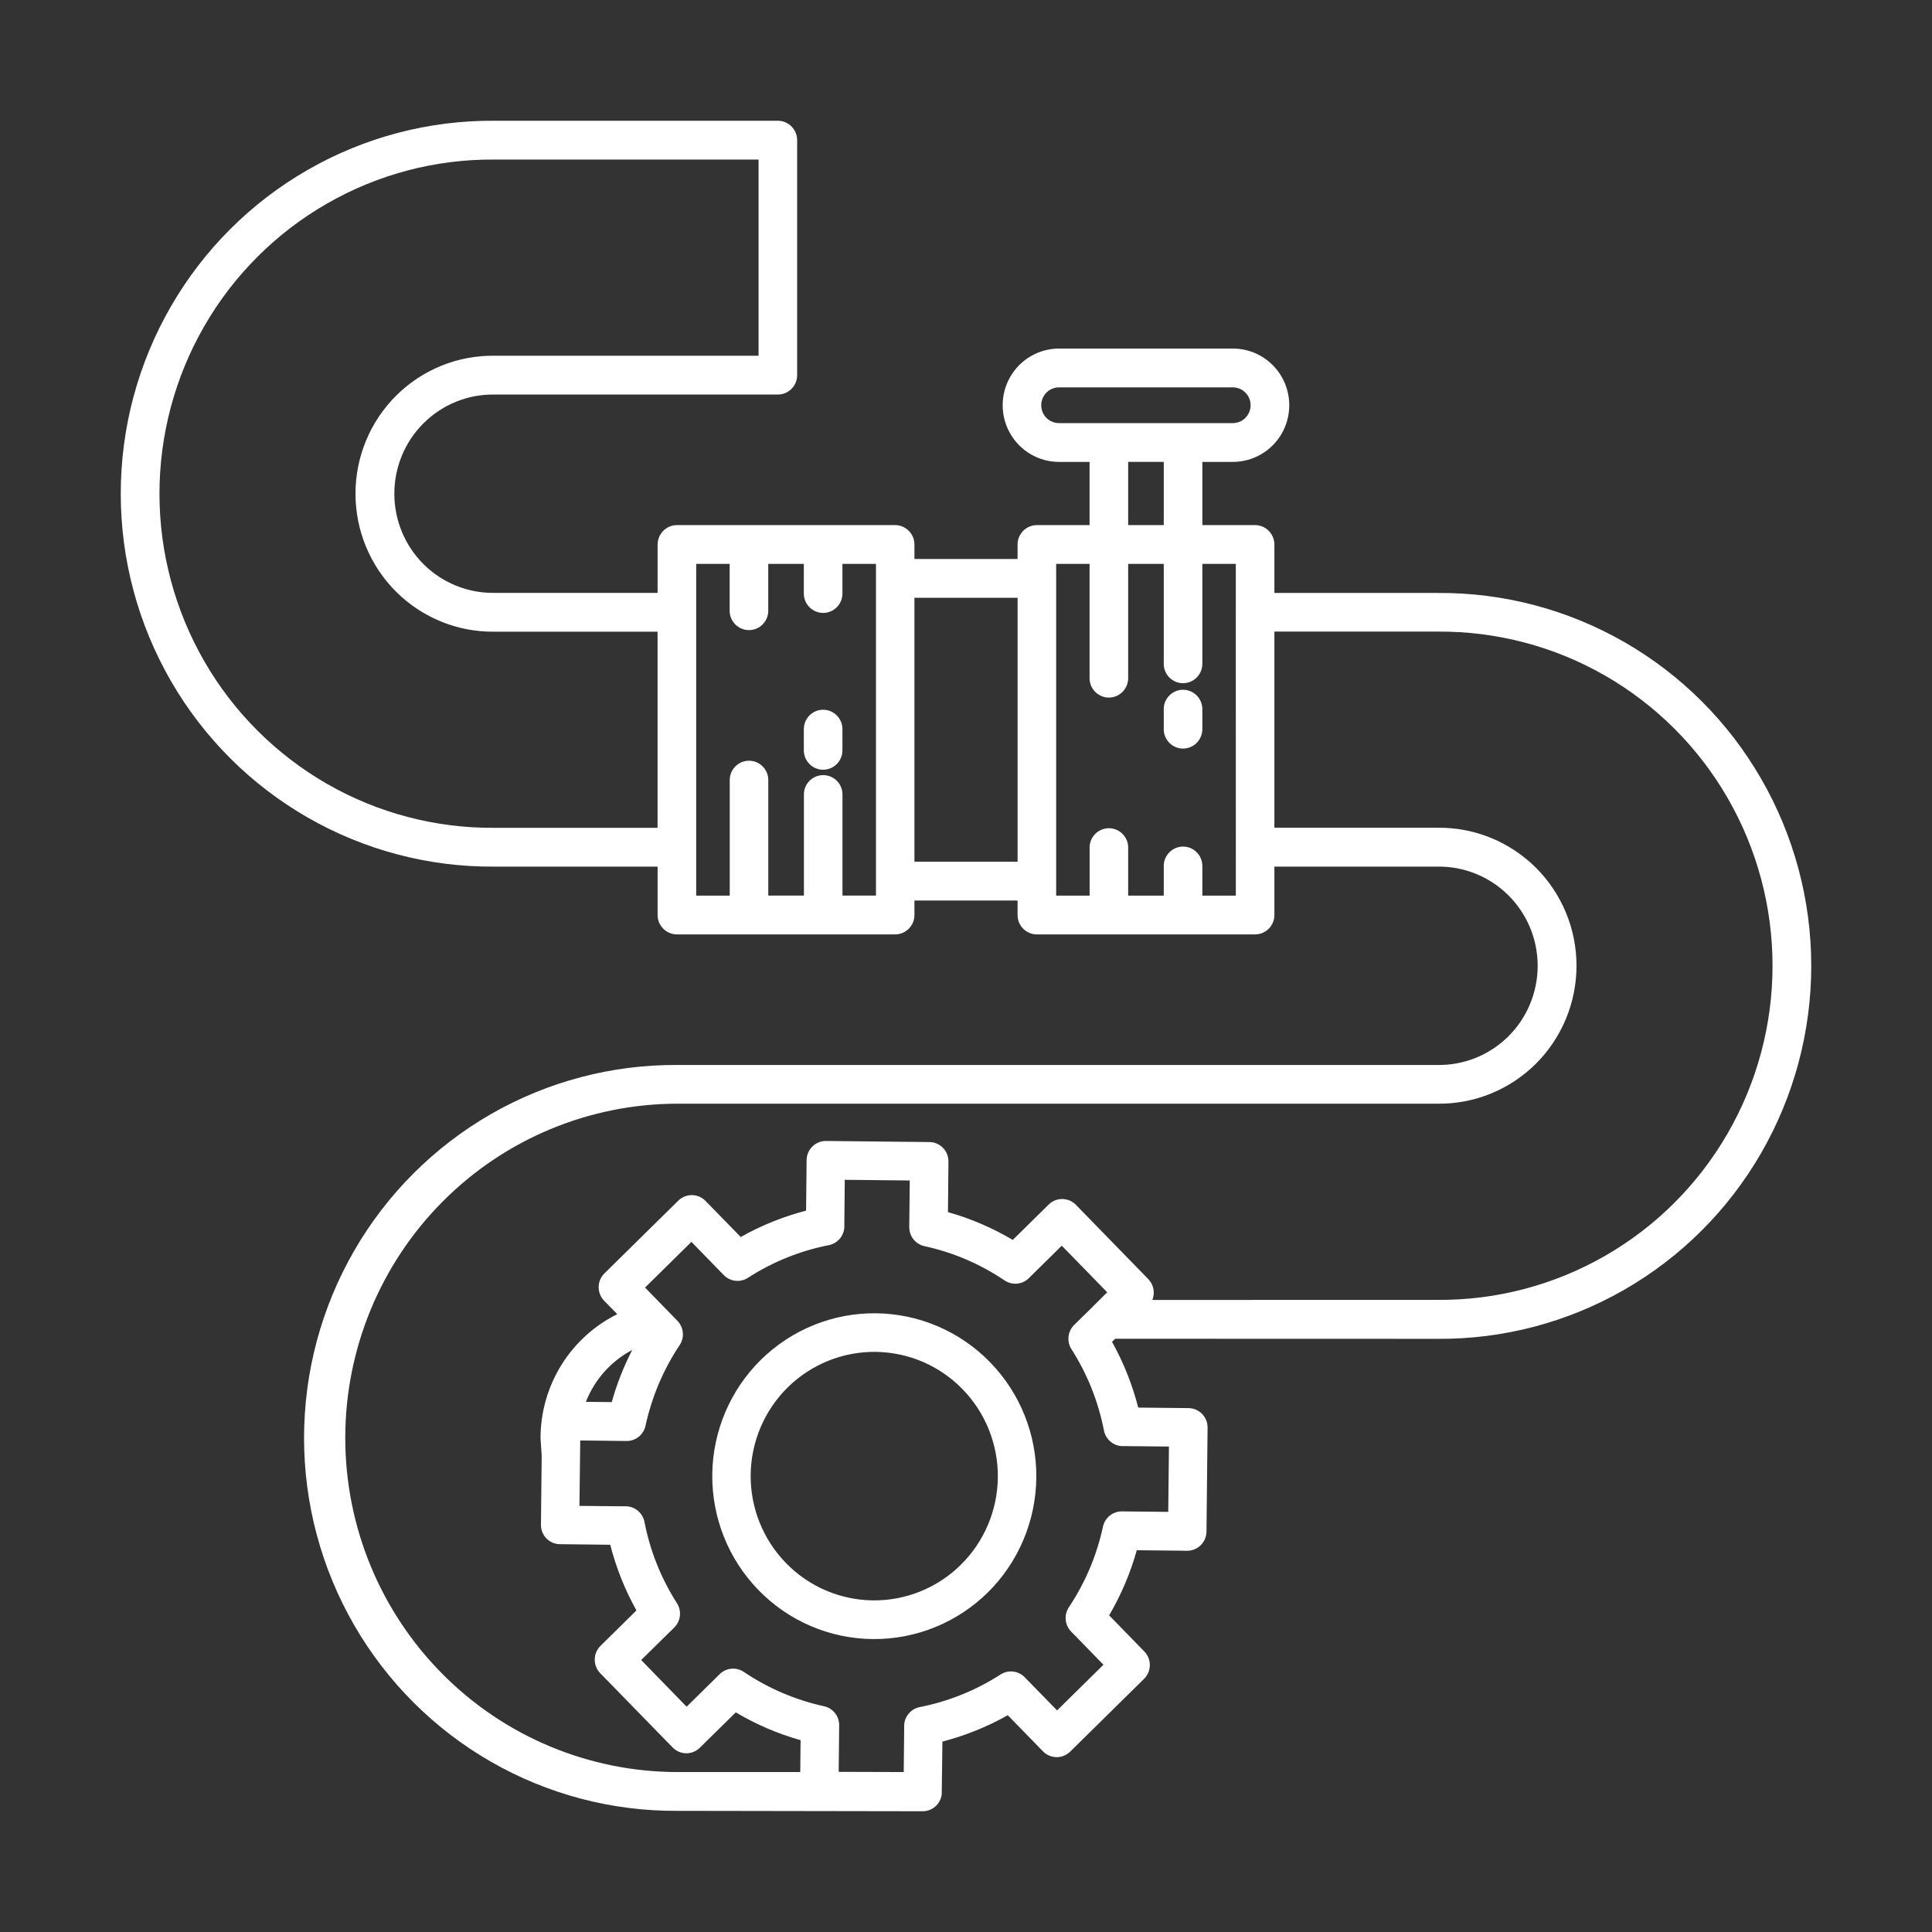 <svg width="48" height="48" viewBox="0 0 48 48" fill="none" xmlns="http://www.w3.org/2000/svg">
<rect x="0" y="0" width="48" height="48" fill="#333333" stroke="none"/>
<path fill-rule="evenodd" clip-rule="evenodd" d="M22.719 14.852V21.409H25.282L25.282 14.852H22.719ZM20.93 18.627C20.934 18.757 20.885 18.883 20.795 18.977C20.704 19.071 20.58 19.124 20.45 19.124C20.321 19.124 20.196 19.071 20.106 18.977C20.016 18.883 19.967 18.757 19.971 18.627V18.131C19.967 18 20.016 17.874 20.106 17.78C20.196 17.686 20.321 17.633 20.45 17.633C20.58 17.633 20.704 17.686 20.795 17.78C20.885 17.874 20.934 18 20.93 18.131V18.627ZM18.13 22.251V19.397L18.13 19.397C18.126 19.267 18.174 19.14 18.265 19.047C18.355 18.953 18.479 18.9 18.609 18.9C18.739 18.9 18.863 18.953 18.953 19.047C19.044 19.14 19.093 19.267 19.088 19.397V22.25H19.973V19.755C19.968 19.624 20.017 19.498 20.107 19.404C20.198 19.31 20.322 19.258 20.452 19.258C20.582 19.258 20.706 19.31 20.796 19.404C20.887 19.498 20.935 19.624 20.931 19.755V22.25H21.763V14.01H20.93V14.731C20.934 14.861 20.885 14.988 20.795 15.081C20.704 15.175 20.58 15.228 20.45 15.228C20.321 15.228 20.196 15.175 20.106 15.081C20.016 14.988 19.967 14.861 19.971 14.731V14.01H19.087V15.188H19.087C19.079 15.448 18.867 15.655 18.608 15.655C18.349 15.655 18.136 15.448 18.128 15.188V14.01H17.297V22.251L18.13 22.251ZM28.913 17.634C28.909 17.504 28.957 17.377 29.048 17.284C29.138 17.19 29.262 17.137 29.392 17.137C29.522 17.137 29.646 17.19 29.737 17.284C29.827 17.377 29.876 17.504 29.872 17.634V18.131C29.864 18.391 29.651 18.598 29.392 18.598C29.133 18.598 28.921 18.391 28.913 18.131L28.913 17.634ZM28.029 14.01V16.863H28.029C28.021 17.124 27.809 17.331 27.55 17.331C27.291 17.331 27.078 17.124 27.07 16.863V14.01H26.24V22.251H27.071V21.074C27.067 20.944 27.115 20.817 27.206 20.723C27.296 20.63 27.42 20.577 27.55 20.577C27.68 20.577 27.804 20.63 27.894 20.723C27.985 20.817 28.034 20.944 28.029 21.074V22.251H28.913V21.53L28.913 21.53C28.909 21.4 28.958 21.273 29.048 21.18C29.139 21.086 29.263 21.033 29.393 21.033C29.523 21.033 29.647 21.086 29.737 21.18C29.828 21.273 29.876 21.4 29.872 21.53V22.251H30.704L30.703 14.01H29.872V16.506C29.864 16.767 29.651 16.974 29.392 16.974C29.133 16.974 28.921 16.767 28.913 16.506V14.01L28.029 14.01ZM16.337 15.694V20.567H12.281C10.825 20.578 9.391 20.202 8.127 19.476C6.862 18.75 5.81 17.701 5.079 16.435C4.348 15.168 3.962 13.73 3.962 12.266C3.962 10.801 4.348 9.363 5.079 8.097C5.81 6.831 6.862 5.781 8.127 5.056C9.391 4.33 10.825 3.953 12.281 3.964H18.846V8.838H12.281C11.37 8.827 10.492 9.184 9.844 9.828C9.196 10.472 8.832 11.35 8.832 12.266C8.832 13.182 9.196 14.06 9.844 14.704C10.492 15.348 11.37 15.705 12.281 15.694L16.337 15.694ZM30.943 10.38C31.069 10.253 31.106 10.063 31.038 9.898C30.97 9.732 30.809 9.624 30.631 9.624H26.311C26.067 9.624 25.869 9.823 25.869 10.068C25.869 10.313 26.067 10.512 26.311 10.512H30.631H30.631C30.748 10.512 30.86 10.465 30.943 10.381L30.943 10.38ZM28.913 11.475H28.029L28.029 13.046H28.913L28.913 11.475ZM24.791 36.708C24.8 35.889 24.485 35.1 23.915 34.515C23.346 33.929 22.568 33.596 21.754 33.587C20.94 33.578 20.155 33.895 19.573 34.467C18.991 35.04 18.659 35.822 18.65 36.641C18.642 37.46 18.957 38.248 19.527 38.833C20.096 39.419 20.874 39.752 21.688 39.761C22.503 39.769 23.287 39.453 23.868 38.88C24.45 38.307 24.782 37.526 24.791 36.708ZM24.596 33.842C25.344 34.608 25.758 35.642 25.747 36.715C25.736 37.789 25.302 38.814 24.54 39.566C23.777 40.317 22.749 40.733 21.681 40.722C20.614 40.712 19.594 40.275 18.847 39.508C18.099 38.741 17.686 37.708 17.696 36.634C17.707 35.561 18.142 34.535 18.904 33.784C19.667 33.033 20.695 32.617 21.762 32.628C22.829 32.639 23.849 33.076 24.596 33.842ZM15.706 33.54V33.54C15.182 33.817 14.774 34.274 14.556 34.828L15.198 34.835H15.199C15.323 34.387 15.494 33.953 15.707 33.54L15.706 33.54ZM28.63 32.297V32.297C28.701 32.119 28.662 31.915 28.528 31.778L26.73 29.933H26.73C26.544 29.744 26.242 29.741 26.054 29.927L25.162 30.805C24.657 30.506 24.116 30.274 23.552 30.115L23.564 28.858V28.858C23.565 28.73 23.516 28.608 23.427 28.517C23.338 28.427 23.217 28.375 23.091 28.374L20.521 28.347H20.521C20.395 28.346 20.273 28.396 20.183 28.485C20.092 28.575 20.041 28.696 20.04 28.824L20.027 30.078C19.46 30.225 18.914 30.445 18.403 30.733L17.528 29.836H17.528C17.343 29.647 17.04 29.644 16.852 29.83L15.016 31.638C14.828 31.824 14.826 32.128 15.011 32.318L15.336 32.65C14.765 32.933 14.284 33.371 13.947 33.914C13.61 34.457 13.431 35.084 13.429 35.723L13.458 36.163L13.44 37.881C13.438 38.009 13.488 38.131 13.576 38.222C13.665 38.313 13.786 38.364 13.913 38.365L15.161 38.379C15.307 38.949 15.526 39.498 15.812 40.011L14.919 40.891V40.891C14.731 41.077 14.728 41.382 14.913 41.571L16.712 43.416V43.416C16.8 43.507 16.922 43.559 17.048 43.56C17.175 43.561 17.297 43.511 17.387 43.422L18.28 42.543C18.784 42.843 19.326 43.075 19.89 43.234L19.882 44.026H16.836C14.646 44.026 12.545 43.151 10.997 41.594C9.448 40.037 8.578 37.925 8.578 35.723C8.578 33.522 9.448 31.41 10.997 29.853C12.545 28.296 14.646 27.421 16.836 27.421H35.719C36.63 27.432 37.507 27.075 38.156 26.431C38.803 25.787 39.168 24.909 39.168 23.993C39.168 23.077 38.803 22.199 38.156 21.555C37.507 20.911 36.63 20.554 35.719 20.565H31.662V15.692H35.719C37.175 15.681 38.609 16.057 39.874 16.783C41.139 17.509 42.19 18.558 42.921 19.824C43.653 21.091 44.038 22.529 44.038 23.993C44.038 25.457 43.653 26.896 42.921 28.162C42.19 29.428 41.139 30.478 39.874 31.203C38.609 31.929 37.175 32.306 35.719 32.295L28.63 32.297ZM27.153 32.461L26.688 32.917L26.688 32.917C26.526 33.077 26.498 33.328 26.62 33.52C27.014 34.136 27.287 34.821 27.427 35.539C27.473 35.777 27.688 35.944 27.928 35.928L29.042 35.939L29.025 37.562L27.874 37.55C27.648 37.548 27.451 37.707 27.403 37.929C27.249 38.644 26.961 39.324 26.556 39.931C26.43 40.121 26.453 40.373 26.612 40.536L27.415 41.36L26.263 42.495L25.458 41.67C25.299 41.508 25.05 41.479 24.859 41.602C24.247 41.997 23.565 42.272 22.851 42.412C22.614 42.459 22.449 42.675 22.464 42.917L22.453 44.026L20.837 44.021L20.849 42.864V42.864C20.851 42.636 20.693 42.438 20.472 42.391C19.761 42.235 19.085 41.946 18.48 41.538C18.292 41.411 18.041 41.435 17.879 41.595L17.059 42.403L15.93 41.243L16.752 40.435C16.913 40.275 16.941 40.024 16.819 39.832C16.425 39.216 16.151 38.531 16.012 37.813C15.966 37.575 15.751 37.408 15.51 37.424L14.396 37.413L14.416 35.788L15.568 35.801C15.794 35.803 15.991 35.644 16.038 35.422C16.193 34.706 16.48 34.027 16.886 33.419C17.012 33.23 16.988 32.977 16.83 32.815L16.026 31.989L17.178 30.854L17.983 31.68C18.142 31.842 18.392 31.87 18.582 31.747C19.194 31.352 19.876 31.076 20.59 30.936C20.827 30.89 20.993 30.674 20.977 30.432L20.988 29.312L22.603 29.329L22.59 30.487V30.486C22.589 30.714 22.746 30.912 22.967 30.96C23.679 31.115 24.355 31.404 24.959 31.812C25.148 31.939 25.399 31.916 25.56 31.756L26.38 30.949L27.509 32.107L27.152 32.46L27.153 32.461ZM28.678 33.261L27.706 33.261L27.628 33.337C27.914 33.851 28.133 34.401 28.279 34.971L29.527 34.984C29.654 34.985 29.775 35.036 29.864 35.127C29.953 35.218 30.003 35.34 30.002 35.468L29.975 38.051C29.974 38.178 29.922 38.3 29.832 38.39C29.742 38.479 29.62 38.529 29.494 38.528L28.243 38.515H28.243C28.085 39.082 27.854 39.626 27.556 40.133L28.43 41.03H28.43C28.519 41.121 28.568 41.244 28.567 41.371C28.566 41.499 28.515 41.62 28.424 41.71L26.589 43.518C26.498 43.607 26.376 43.657 26.25 43.656C26.123 43.655 26.002 43.603 25.913 43.512L25.038 42.614C24.527 42.902 23.981 43.122 23.414 43.269L23.397 44.584H23.397C23.364 44.824 23.16 45.002 22.919 45L16.835 44.99C15.21 45.002 13.611 44.581 12.2 43.771C10.789 42.961 9.616 41.79 8.8 40.377C7.984 38.964 7.554 37.359 7.554 35.725C7.554 34.091 7.984 32.486 8.8 31.073C9.616 29.66 10.789 28.489 12.2 27.678C13.611 26.868 15.21 26.448 16.835 26.459H35.718C36.374 26.468 37.006 26.213 37.473 25.75C37.94 25.287 38.203 24.655 38.203 23.995C38.203 23.336 37.94 22.704 37.473 22.241C37.006 21.778 36.374 21.522 35.718 21.531H31.662V22.733C31.662 22.999 31.447 23.215 31.182 23.215H25.76C25.496 23.215 25.281 22.999 25.281 22.733V22.373H22.719V22.733C22.719 22.999 22.504 23.215 22.24 23.215H16.818C16.553 23.215 16.339 22.999 16.338 22.733V21.531H12.281C10.656 21.543 9.057 21.122 7.646 20.312C6.234 19.502 5.061 18.331 4.246 16.918C3.43 15.505 3 13.9 3 12.266C3 10.632 3.43 9.027 4.246 7.614C5.061 6.201 6.234 5.03 7.646 4.22C9.057 3.409 10.656 2.989 12.281 3H19.326C19.59 3.001 19.805 3.216 19.805 3.483V9.32C19.805 9.448 19.755 9.57 19.665 9.661C19.575 9.751 19.453 9.802 19.326 9.802H12.281C11.625 9.793 10.993 10.049 10.526 10.512C10.059 10.975 9.797 11.607 9.797 12.266C9.797 12.925 10.059 13.557 10.526 14.02C10.993 14.483 11.625 14.739 12.281 14.73H16.338V13.529C16.339 13.262 16.553 13.047 16.818 13.046H22.24C22.504 13.047 22.719 13.263 22.719 13.529V13.888H25.281V13.529H25.281C25.281 13.263 25.496 13.047 25.76 13.046H27.07V11.476H26.311C25.811 11.476 25.349 11.207 25.099 10.772C24.848 10.336 24.848 9.799 25.099 9.364C25.349 8.928 25.811 8.66 26.311 8.66H30.631H30.631C31.131 8.66 31.594 8.928 31.844 9.364C32.094 9.799 32.094 10.336 31.844 10.772C31.594 11.207 31.131 11.476 30.631 11.476H29.872V13.046H31.182C31.447 13.047 31.661 13.262 31.662 13.529V14.732H35.719C37.344 14.72 38.943 15.141 40.354 15.951C41.766 16.761 42.939 17.932 43.754 19.346C44.57 20.759 45 22.363 45 23.997C45 25.631 44.57 27.236 43.754 28.649C42.939 30.062 41.766 31.233 40.354 32.044C38.943 32.854 37.344 33.275 35.719 33.263L28.678 33.261Z" fill="white"/>
</svg>
